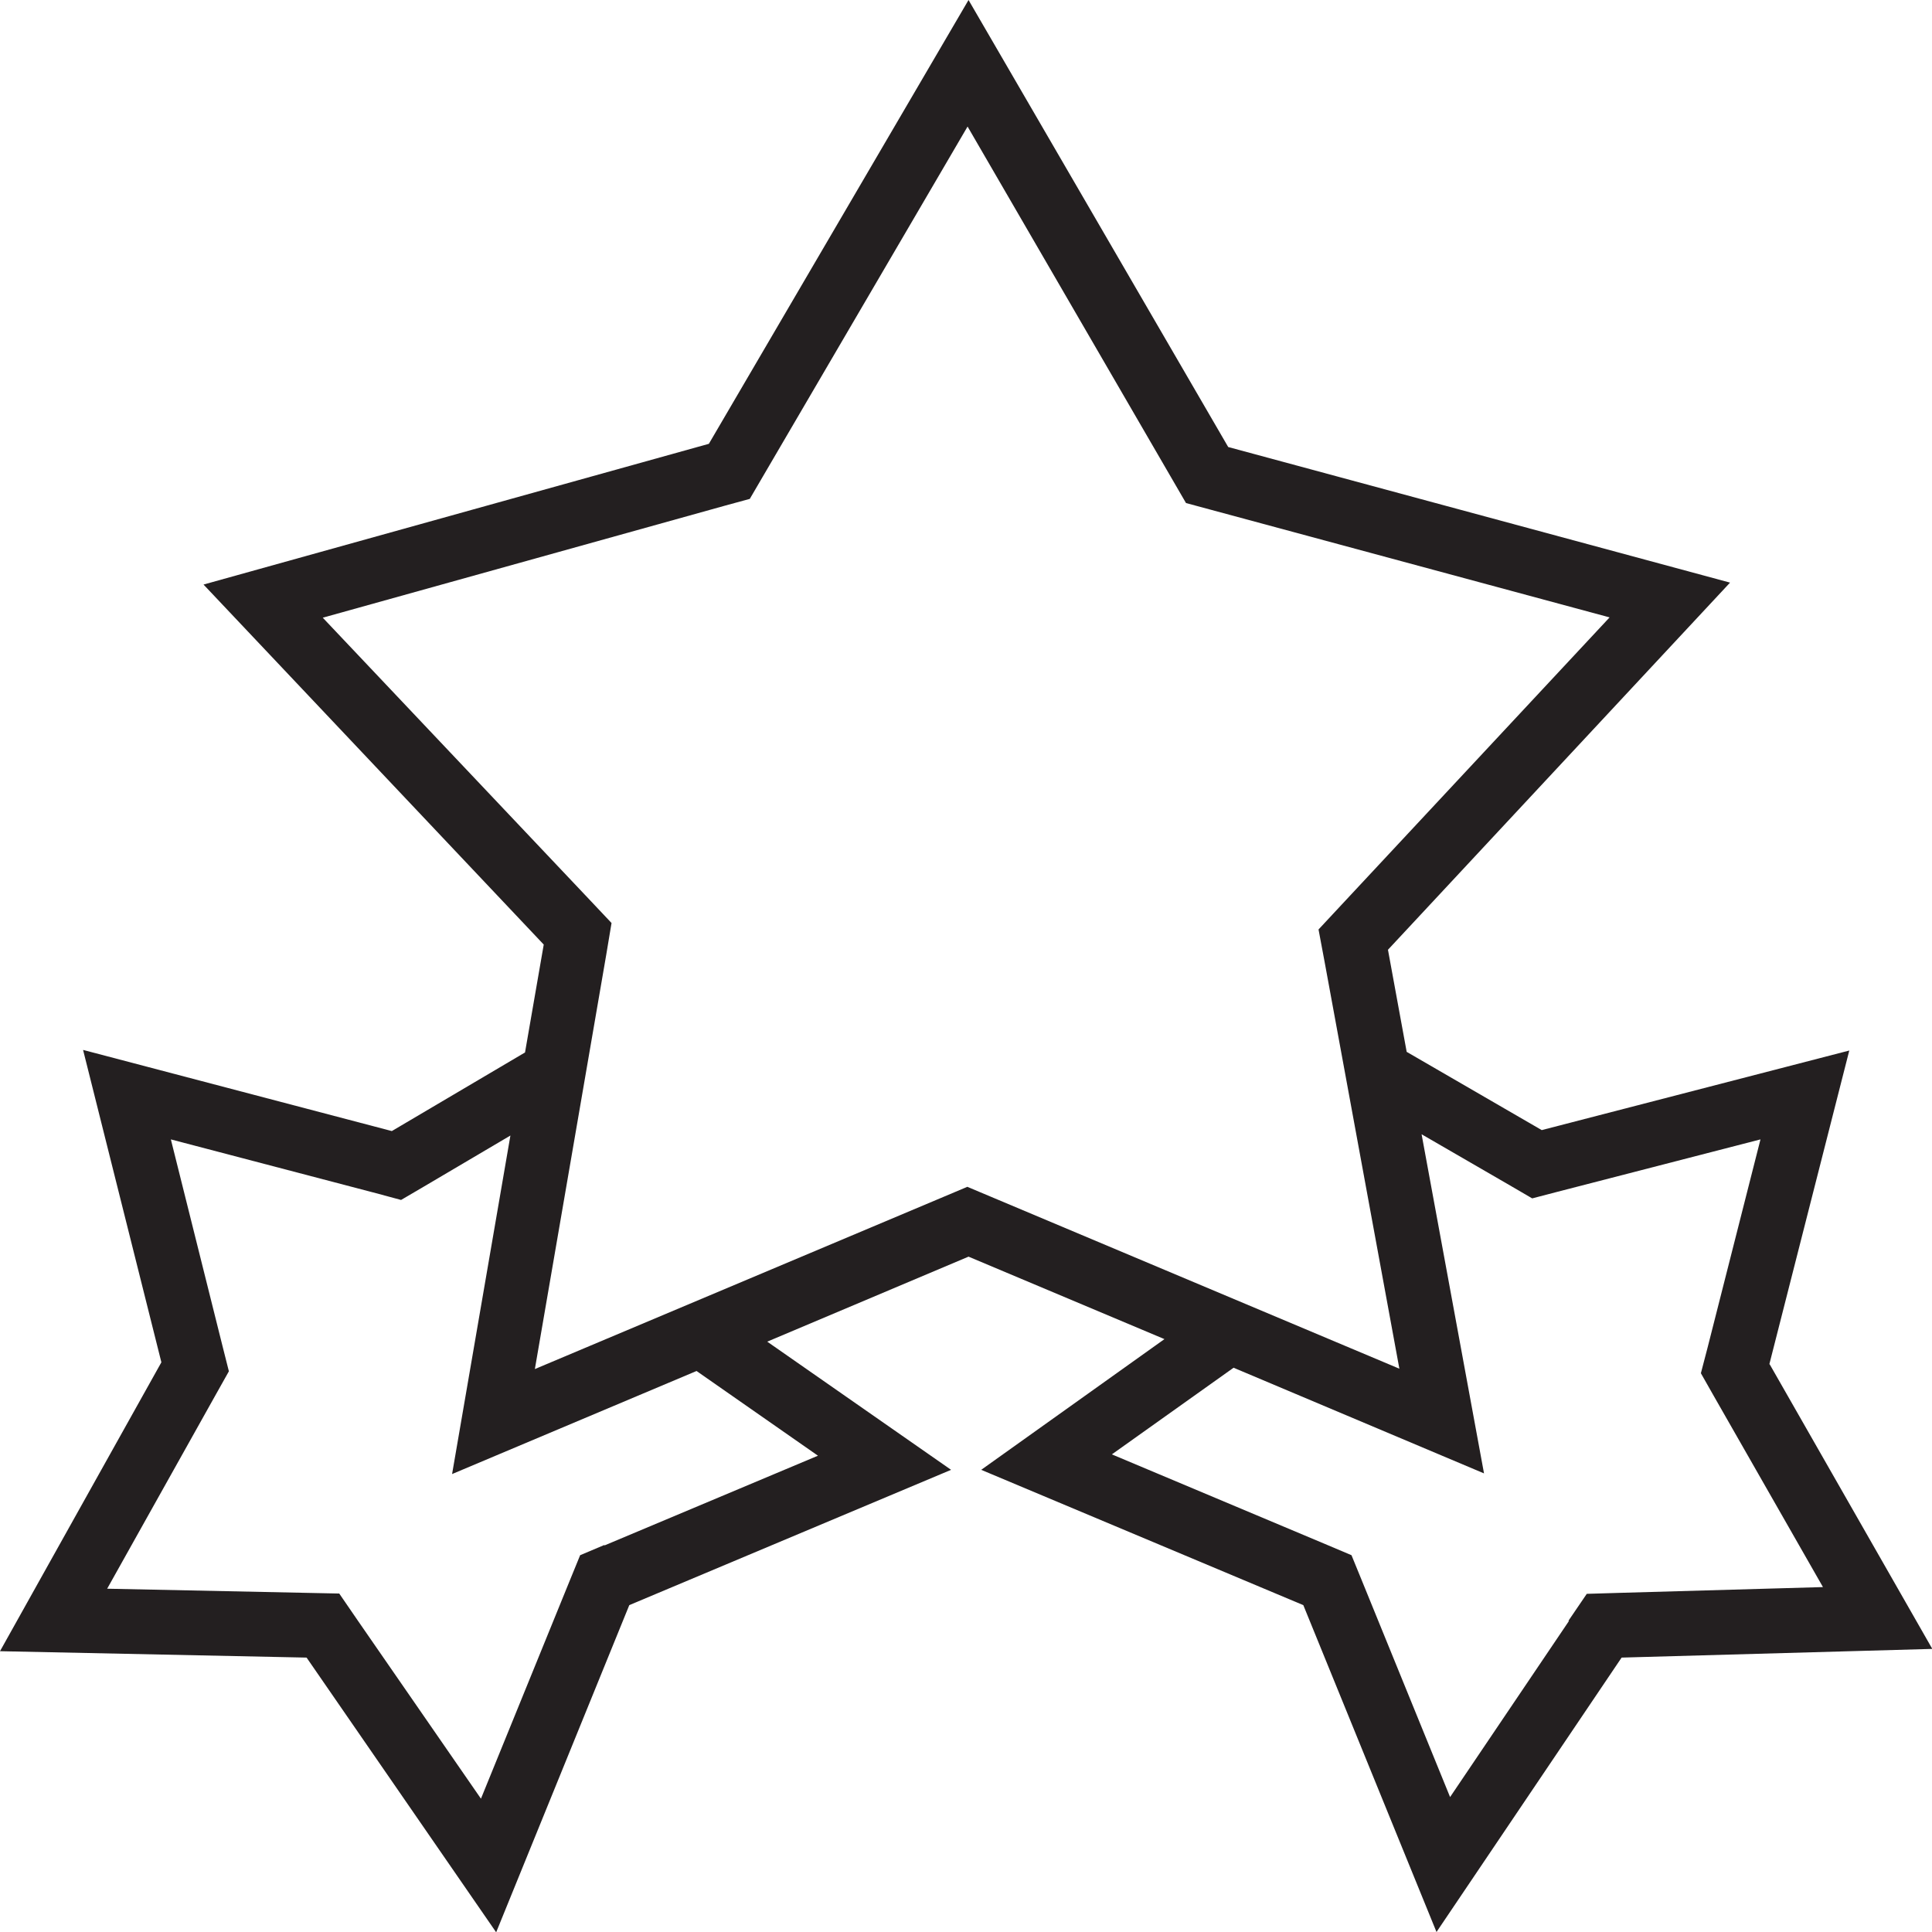 <svg width="32" height="32" viewBox="0 0 32 32" fill="none" xmlns="http://www.w3.org/2000/svg">
<path d="M29.306 22.596L30.63 17.4L25.536 18.718L23.299 17.422L22.989 15.731L28.655 9.65L20.343 7.404L16.042 0L11.741 7.351L3.371 9.682L9.006 15.645L8.696 17.432L6.49 18.734L1.376 17.39L2.673 22.564L0 27.349L5.078 27.455L8.218 32.005L10.423 26.586L15.753 24.345L12.708 22.222L16.042 20.814L19.287 22.18L16.252 24.345L21.587 26.586L23.793 32L26.859 27.455L32.005 27.311L29.311 22.596H29.306ZM25.988 26.847L24.018 29.765L22.553 26.17L22.385 25.759L21.981 25.588L18.416 24.089L20.432 22.654L24.58 24.404L23.546 18.787L25.011 19.635L25.378 19.849L25.788 19.742L29.159 18.872L28.282 22.324L28.172 22.745L28.387 23.124L30.194 26.287L26.817 26.383L26.282 26.399L25.977 26.847H25.988ZM16.037 19.651L15.632 19.822L8.859 22.676L10.04 15.821L10.129 15.288L9.762 14.899L5.346 10.231L12.009 8.375L12.419 8.263L12.634 7.895L16.026 2.096L19.424 7.953L19.644 8.332L20.059 8.444L26.66 10.226L22.207 15L21.839 15.395L21.939 15.928L23.178 22.67L16.425 19.827L16.021 19.657L16.037 19.651ZM10.014 25.588L9.609 25.759L9.441 26.17L7.966 29.792L5.923 26.837L5.619 26.394L5.088 26.383L1.775 26.314L3.581 23.087L3.791 22.713L3.686 22.297L2.83 18.872L6.228 19.763L6.643 19.875L7.015 19.657L8.454 18.808L7.488 24.415L11.537 22.708L13.548 24.111L10.008 25.599L10.014 25.588Z" fill="#231F20"/>
</svg>
